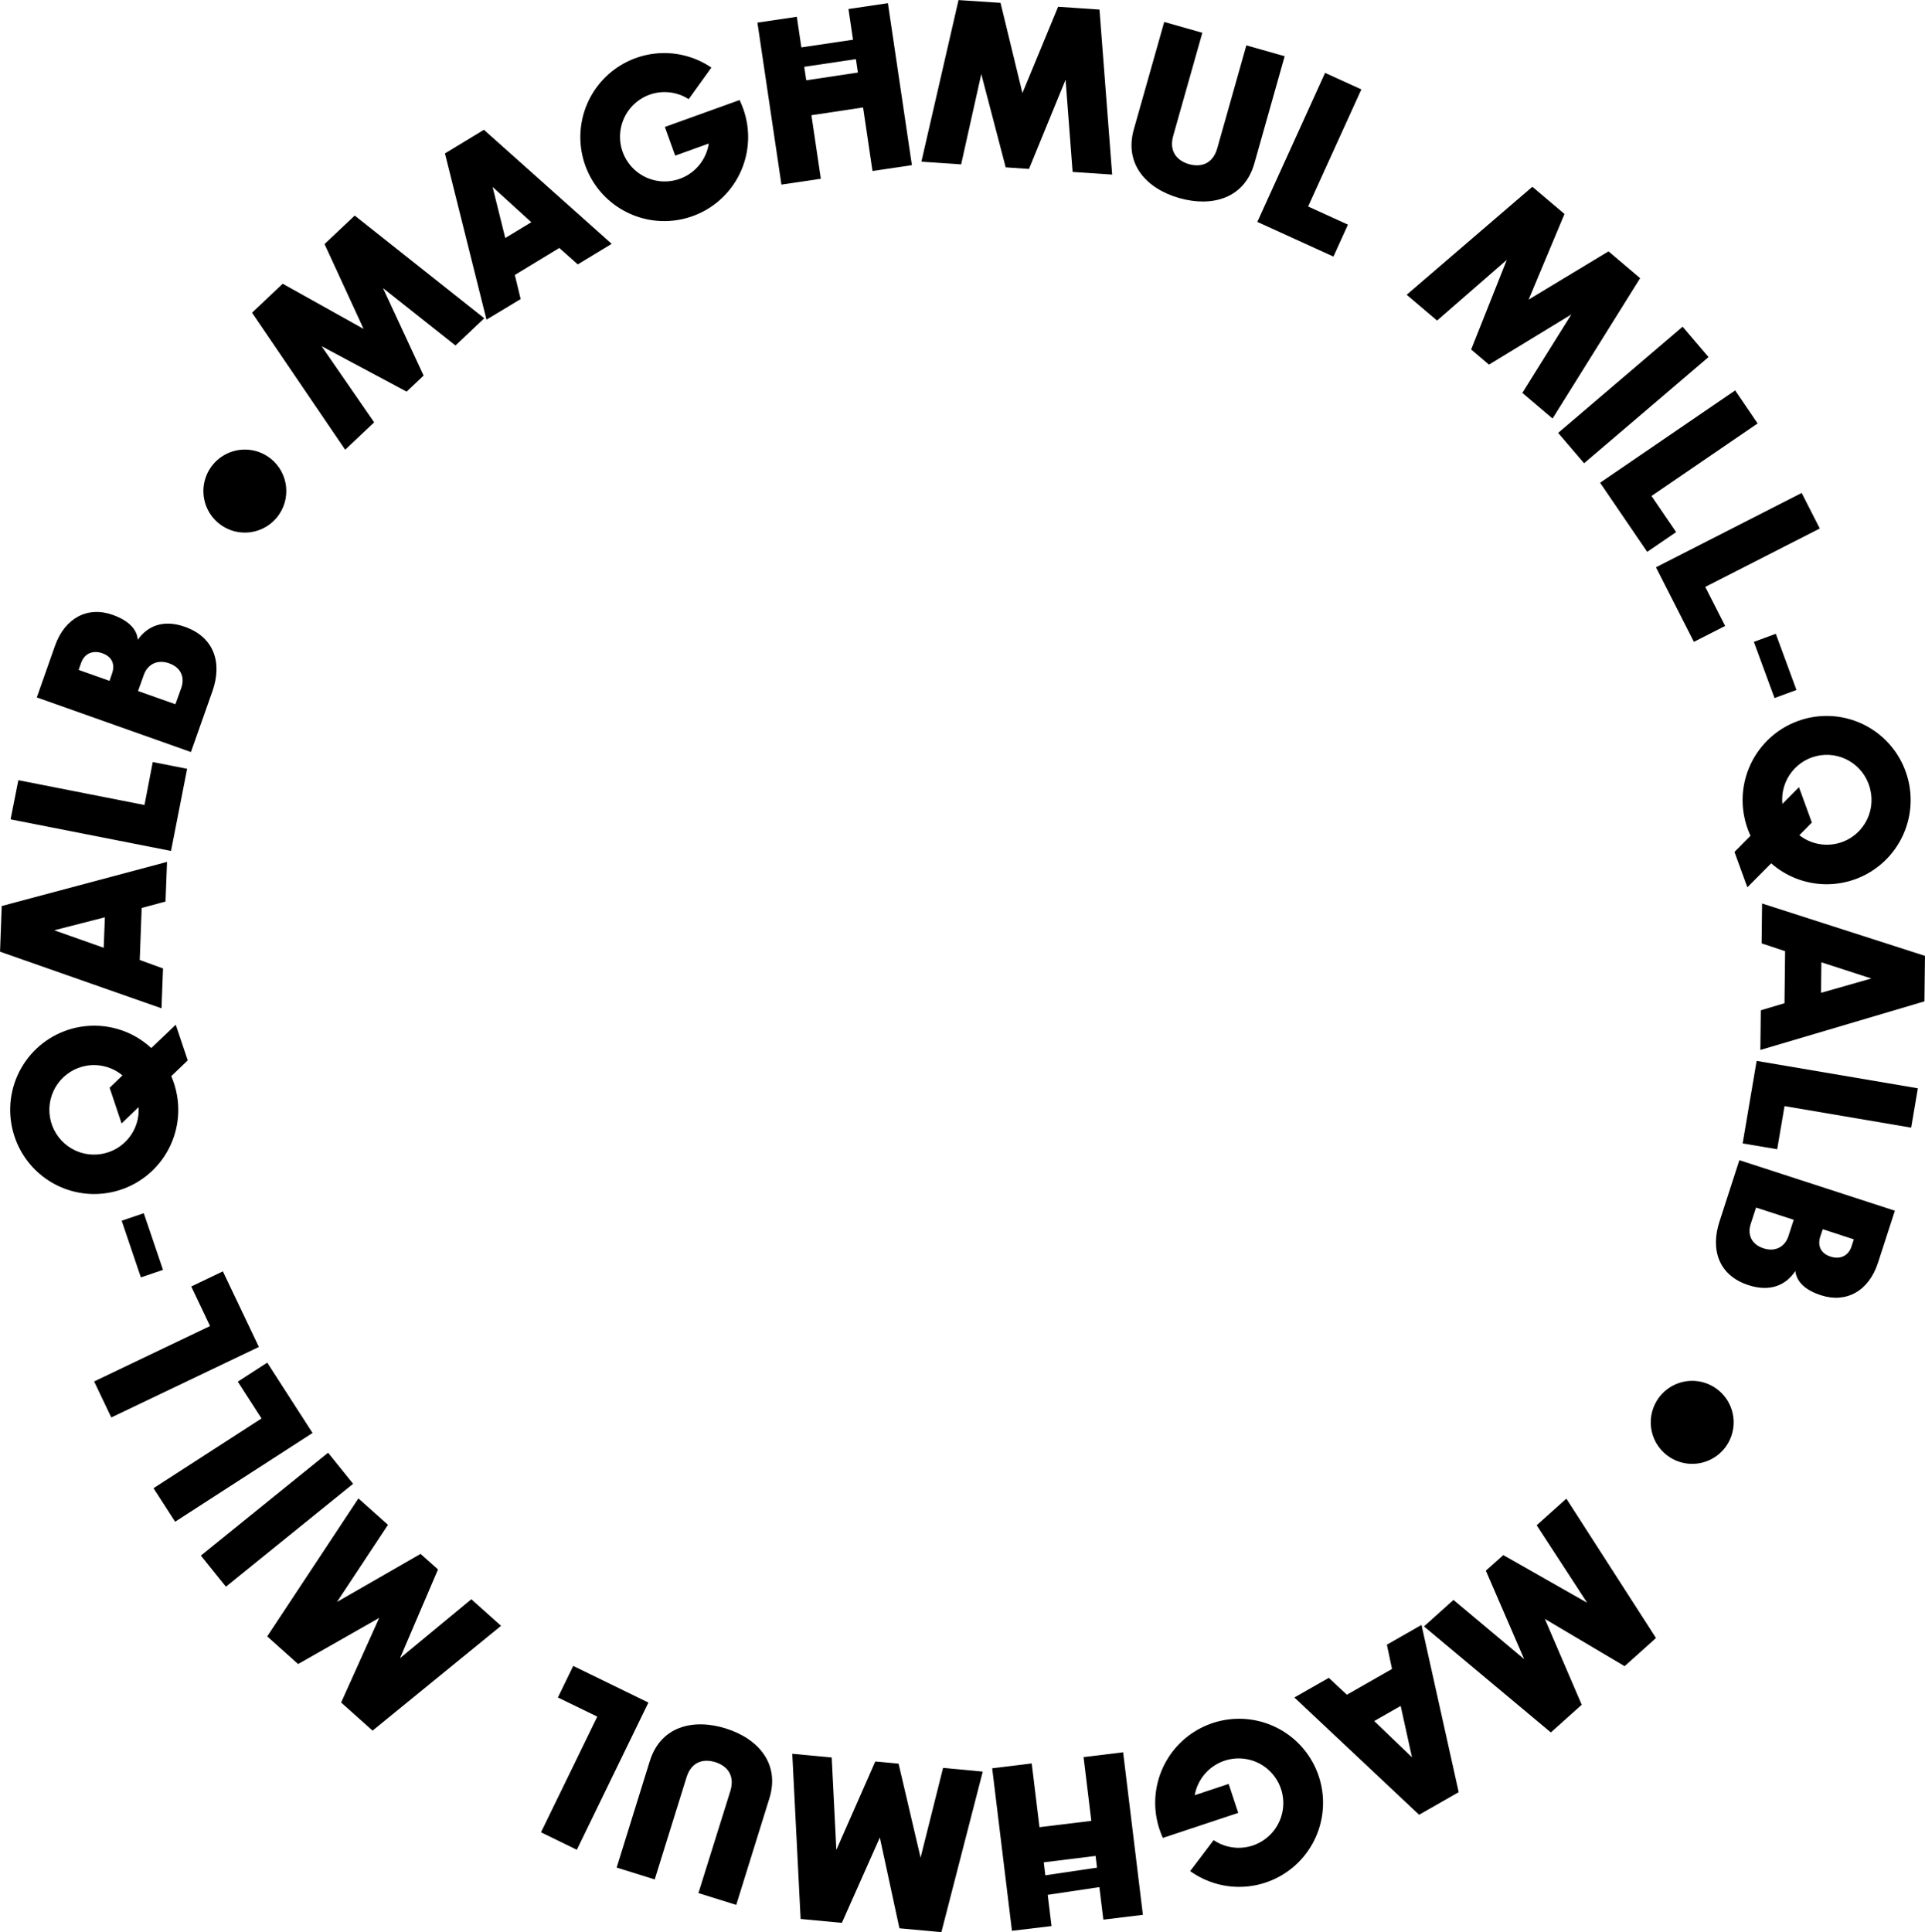 <svg width="271" height="272" viewBox="0 0 271 272" fill="none" xmlns="http://www.w3.org/2000/svg">
<g clip-path="url(#clip0_12_266)">
<path d="M59.638 52.872L57.245 55.132L45.275 48.736L52.674 59.455L48.595 63.31L35.48 44.021L39.794 39.942L51.185 46.3L45.69 34.358L49.936 30.347L68.174 44.804L64.119 48.634L53.917 40.558L59.638 52.872Z" fill="black"/>
<path d="M68.124 18.273L86.113 34.328L81.34 37.22L78.739 34.908L72.477 38.706L73.296 42.104L68.488 44.998L62.638 21.598L68.124 18.273ZM71.13 33.507L74.796 31.283L69.348 26.323L71.13 33.507Z" fill="black"/>
<path d="M91.446 13.329C90.402 13.705 89.475 14.351 88.76 15.203C88.046 16.053 87.57 17.079 87.38 18.174C87.189 19.269 87.293 20.396 87.678 21.438C88.064 22.48 88.719 23.402 89.576 24.109C90.433 24.816 91.461 25.282 92.557 25.462C93.652 25.641 94.776 25.527 95.813 25.13C96.85 24.733 97.764 24.069 98.461 23.204C99.158 22.338 99.614 21.304 99.782 20.205L95.05 21.912L93.597 17.871L104.121 14.082C104.293 14.468 104.476 14.881 104.629 15.307C105.578 17.958 105.551 20.86 104.554 23.492C103.557 26.124 101.655 28.314 99.19 29.668C96.725 31.021 93.859 31.45 91.106 30.877C88.354 30.304 85.895 28.767 84.174 26.541C82.452 24.316 81.579 21.549 81.712 18.737C81.846 15.925 82.976 13.252 84.901 11.2C86.826 9.148 89.418 7.851 92.213 7.542C95.007 7.232 97.82 7.931 100.146 9.513L96.949 13.959C96.141 13.44 95.225 13.113 94.271 13.004C93.317 12.895 92.351 13.006 91.446 13.329Z" fill="black"/>
<path d="M120.774 10.211L119.448 1.27L124.998 0.449L128.377 23.25L122.828 24.071L121.503 15.127L114.233 16.221L115.558 25.165L110.009 25.986L106.629 3.185L112.178 2.364L113.503 11.305L120.774 10.211Z" fill="black"/>
<path d="M144.861 23.781L141.582 23.557L138.145 10.424L135.309 23.141L129.713 22.761L134.94 0.011L140.855 0.402L143.937 13.1L148.962 0.952L154.784 1.349L156.568 24.574L151.003 24.205L150.011 11.228L144.861 23.781Z" fill="black"/>
<path d="M167.382 23.11C169.09 23.595 170.748 23.058 171.363 20.886L175.461 6.386L180.857 7.915L176.592 22.996C175.193 27.934 170.647 29.195 166.027 27.885C161.407 26.574 158.229 23.11 159.625 18.186L163.898 3.092L169.264 4.613L165.166 19.113C164.546 21.288 165.677 22.615 167.382 23.11Z" fill="black"/>
<path d="M189.761 31.625L187.718 36.12L177.008 31.239L186.543 10.26L191.649 12.585L184.155 29.069L189.761 31.625Z" fill="black"/>
<path d="M209.616 51.329L207.108 49.201L212.132 36.577L202.313 45.127L198.032 41.496L215.723 26.293L220.247 30.123L215.201 42.175L226.446 35.384L230.897 39.162L218.567 58.919L214.313 55.307L221.206 44.27L209.616 51.329Z" fill="black"/>
<path d="M219.354 60.941L236.878 45.991L240.525 50.267L223.004 65.217L219.354 60.941Z" fill="black"/>
<path d="M235.968 74.905L231.894 77.687L225.26 67.956L244.274 54.96L247.435 59.611L232.498 69.821L235.968 74.905Z" fill="black"/>
<path d="M242.864 88.117L238.468 90.357L233.127 79.859L253.64 69.394L256.186 74.399L240.066 82.623L242.864 88.117Z" fill="black"/>
<path d="M249.815 98.267L246.908 90.36L249.995 89.222L252.902 97.129L249.815 98.267Z" fill="black"/>
<path d="M244.178 119.93L246.432 117.657C246.02 116.768 245.718 115.832 245.533 114.869C245.005 112.115 245.469 109.262 246.843 106.819C248.217 104.375 250.413 102.499 253.039 101.524C255.665 100.549 258.551 100.539 261.184 101.495C263.817 102.451 266.025 104.311 267.417 106.745C268.809 109.179 269.293 112.028 268.784 114.786C268.275 117.543 266.806 120.031 264.637 121.805C262.468 123.58 259.741 124.527 256.941 124.477C254.141 124.427 251.449 123.384 249.345 121.534L245.99 124.91L244.178 119.93ZM263.358 111.433C263.069 109.834 262.173 108.409 260.858 107.457C259.544 106.505 257.912 106.098 256.305 106.323C254.699 106.548 253.241 107.386 252.237 108.663C251.234 109.94 250.762 111.556 250.921 113.173L253.257 110.814L255.069 115.791L253.312 117.577C254.32 118.368 255.544 118.832 256.823 118.906C258.101 118.981 259.371 118.663 260.464 117.995C261.556 117.326 262.419 116.34 262.936 115.167C263.453 113.994 263.601 112.691 263.358 111.433Z" fill="black"/>
<path d="M270.921 140.967L247.82 147.807L247.886 142.223L251.219 141.227L251.306 133.9L247.998 132.806L248.063 127.189L270.997 134.562L270.921 140.967ZM256.413 135.468L256.364 139.763L263.448 137.747L256.413 135.468Z" fill="black"/>
<path d="M250.192 161.785L245.328 160.964L247.298 149.347L269.995 153.205L269.055 158.743L251.224 155.711L250.192 161.785Z" fill="black"/>
<path d="M252.749 178.923C251.478 180.852 249.295 181.932 246.167 180.923C241.935 179.555 240.776 175.913 242.069 171.952L244.867 163.323L266.76 170.436L264.38 177.777C263.088 181.741 259.924 183.492 256.372 182.343C253.809 181.522 252.88 180.187 252.749 178.923ZM246.465 172.296C245.987 173.768 246.52 175.164 248.265 175.733C249.954 176.28 251.293 175.495 251.771 174.02L252.517 171.716L247.214 169.993L246.465 172.296ZM256.265 174.056C255.828 175.407 256.336 176.455 257.716 176.904C259.003 177.322 260.213 176.833 260.65 175.481L260.978 174.469L256.607 173.043L256.265 174.056Z" fill="black"/>
<path d="M233.277 197.133C233.888 196.153 234.776 195.376 235.829 194.901C236.881 194.426 238.05 194.274 239.189 194.465C240.327 194.655 241.384 195.18 242.225 195.972C243.066 196.763 243.653 197.787 243.913 198.913C244.173 200.04 244.093 201.218 243.684 202.299C243.276 203.38 242.556 204.315 241.616 204.986C240.677 205.658 239.559 206.035 238.406 206.07C237.252 206.106 236.114 205.798 235.135 205.185C234.485 204.779 233.921 204.248 233.475 203.624C233.03 202.999 232.712 202.293 232.54 201.545C232.367 200.797 232.343 200.023 232.47 199.266C232.596 198.509 232.871 197.784 233.277 197.133Z" fill="black"/>
<path d="M209.176 221.106L211.635 218.917L223.435 225.626L216.332 214.717L220.509 210.969L233.132 230.591L228.714 234.556L217.482 227.902L222.673 239.984L218.326 243.883L200.469 228.958L204.622 225.231L214.57 233.562L209.176 221.106Z" fill="black"/>
<path d="M199.78 255.472L182.22 238.961L187.067 236.197L189.608 238.575L195.966 234.947L195.245 231.53L200.119 228.747L205.354 252.29L199.78 255.472ZM197.187 240.151L193.461 242.277L198.778 247.382L197.187 240.151Z" fill="black"/>
<path d="M176.349 259.806C177.403 259.457 178.346 258.835 179.082 258.003C179.818 257.171 180.321 256.158 180.54 255.068C180.758 253.978 180.684 252.849 180.325 251.797C179.966 250.745 179.336 249.807 178.497 249.078C177.659 248.35 176.643 247.856 175.552 247.649C174.461 247.441 173.335 247.526 172.288 247.896C171.241 248.266 170.311 248.907 169.592 249.753C168.872 250.6 168.39 251.623 168.193 252.717L172.969 251.13L174.319 255.207L163.699 258.733C163.535 258.345 163.363 257.926 163.221 257.497C162.339 254.822 162.44 251.92 163.504 249.312C164.568 246.705 166.526 244.563 169.026 243.272C171.526 241.981 174.404 241.626 177.143 242.269C179.881 242.913 182.3 244.514 183.966 246.784C185.631 249.054 186.433 251.844 186.228 254.653C186.022 257.463 184.823 260.106 182.845 262.109C180.867 264.112 178.241 265.343 175.438 265.58C172.635 265.817 169.839 265.045 167.554 263.403L170.854 259.04C171.651 259.58 172.56 259.93 173.513 260.063C174.465 260.196 175.436 260.108 176.349 259.806Z" fill="black"/>
<path d="M146.94 262.167L148.033 271.141L142.462 271.808L139.678 248.928L145.246 248.246L146.339 257.22L153.636 256.331L152.543 247.357L158.112 246.676L160.896 269.559L155.328 270.238L154.235 261.267L146.94 262.167Z" fill="black"/>
<path d="M123.222 247.97L126.5 248.279L129.598 261.51L132.765 248.87L138.35 249.398L132.527 272L126.62 271.453L123.861 258.676L118.519 270.689L112.711 270.142L111.536 246.887L117.088 247.412L117.741 260.413L123.222 247.97Z" fill="black"/>
<path d="M100.692 248.063C98.998 247.535 97.326 248.027 96.654 250.183L92.168 264.577L86.813 262.906L91.474 247.926C92.998 243.026 97.575 241.885 102.159 243.316C106.744 244.747 109.834 248.279 108.309 253.179L103.648 268.159L98.323 266.498L102.823 252.11C103.482 249.945 102.383 248.591 100.692 248.063Z" fill="black"/>
<path d="M78.542 238.961L80.701 234.52L91.282 239.678L81.206 260.402L76.162 257.94L84.086 241.656L78.542 238.961Z" fill="black"/>
<path d="M59.204 218.75L61.663 220.939L56.316 233.429L66.351 225.133L70.534 228.876L52.45 243.628L48.026 239.669L53.384 227.76L41.967 234.255L37.617 230.362L50.458 210.936L54.619 214.657L47.444 225.511L59.204 218.75Z" fill="black"/>
<path d="M49.712 208.882L31.803 223.366L28.278 218.988L46.188 204.504L49.712 208.882Z" fill="black"/>
<path d="M33.475 194.501L37.62 191.823L43.999 201.727L24.655 214.219L21.614 209.5L36.814 199.683L33.475 194.501Z" fill="black"/>
<path d="M26.926 181.106L31.376 178.978L36.445 189.615L15.666 199.541L13.251 194.471L29.573 186.671L26.926 181.106Z" fill="black"/>
<path d="M20.243 170.789L22.948 178.767L19.833 179.826L17.131 171.845L20.243 170.789Z" fill="black"/>
<path d="M26.431 149.274L24.117 151.49C24.504 152.388 24.779 153.331 24.937 154.297C25.193 155.832 25.144 157.403 24.793 158.919C24.442 160.435 23.796 161.868 22.892 163.134C21.988 164.4 20.843 165.475 19.524 166.297C18.204 167.12 16.736 167.674 15.202 167.927C13.669 168.184 12.1 168.135 10.586 167.783C9.072 167.432 7.642 166.784 6.378 165.879C5.113 164.973 4.04 163.826 3.219 162.505C2.398 161.183 1.846 159.712 1.593 158.176C1.337 156.641 1.386 155.071 1.737 153.555C2.088 152.038 2.734 150.606 3.638 149.341C4.542 148.075 5.687 147 7.006 146.178C8.326 145.355 9.794 144.802 11.328 144.549C13.108 144.254 14.931 144.37 16.66 144.888C18.388 145.406 19.975 146.313 21.3 147.539L24.743 144.256L26.431 149.274ZM7.033 157.274C7.168 158.09 7.462 158.871 7.899 159.573C8.335 160.275 8.906 160.884 9.578 161.365C10.25 161.846 11.01 162.19 11.815 162.376C12.619 162.563 13.453 162.589 14.268 162.453C15.804 162.202 17.193 161.387 18.163 160.167C19.132 158.947 19.614 157.41 19.513 155.854L17.117 158.152L15.434 153.129L17.238 151.388C16.546 150.814 15.739 150.394 14.872 150.158C14.005 149.922 13.097 149.875 12.21 150.02C11.394 150.155 10.613 150.45 9.911 150.888C9.209 151.325 8.6 151.897 8.119 152.571C7.639 153.245 7.295 154.007 7.109 154.814C6.923 155.621 6.898 156.457 7.036 157.274H7.033Z" fill="black"/>
<path d="M0.243 127.544L23.513 121.331L23.303 126.912L19.945 127.818L19.672 135.139L22.951 136.332L22.737 141.944L0.006 133.974L0.243 127.544ZM14.601 133.421L14.765 129.131L7.631 130.959L14.601 133.421Z" fill="black"/>
<path d="M21.505 107.277L26.346 108.229L24.076 119.791L1.489 115.345L2.582 109.832L20.341 113.326L21.505 107.277Z" fill="black"/>
<path d="M19.401 90.067C20.718 88.171 22.931 87.14 26.03 88.24C30.226 89.725 31.289 93.389 29.904 97.315L26.882 105.867L5.18 98.179L7.743 90.907C9.128 86.978 12.352 85.312 15.847 86.552C18.399 87.457 19.3 88.801 19.401 90.067ZM15.765 94.842C16.238 93.501 15.765 92.442 14.399 91.958C13.12 91.504 11.899 91.958 11.426 93.301L11.071 94.305L15.418 95.846L15.765 94.842ZM25.516 96.858C26.032 95.397 25.538 93.988 23.806 93.375C22.134 92.781 20.776 93.534 20.254 94.995L19.434 97.277L24.694 99.14L25.516 96.858Z" fill="black"/>
<path d="M39.335 72.358C38.698 73.322 37.789 74.075 36.725 74.522C35.66 74.968 34.487 75.089 33.353 74.868C32.22 74.647 31.178 74.094 30.358 73.28C29.539 72.465 28.979 71.426 28.75 70.293C28.52 69.16 28.632 67.984 29.07 66.915C29.508 65.845 30.253 64.929 31.21 64.284C32.168 63.638 33.295 63.291 34.45 63.288C35.604 63.284 36.734 63.623 37.696 64.262C38.985 65.118 39.883 66.452 40.19 67.97C40.497 69.488 40.19 71.067 39.335 72.358Z" fill="black"/>
<path d="M111.296 6.897L111.624 9.641L122.506 8.024L122.104 5.291L111.296 6.897Z" fill="black"/>
<path d="M145.691 264.213L146.019 266.96L156.901 265.341L156.5 262.607L145.691 264.213Z" fill="black"/>
</g>
<defs>
<clipPath id="clip0_12_266">
<rect width="271" height="272" fill="white"/>
</clipPath>
</defs>
</svg>
